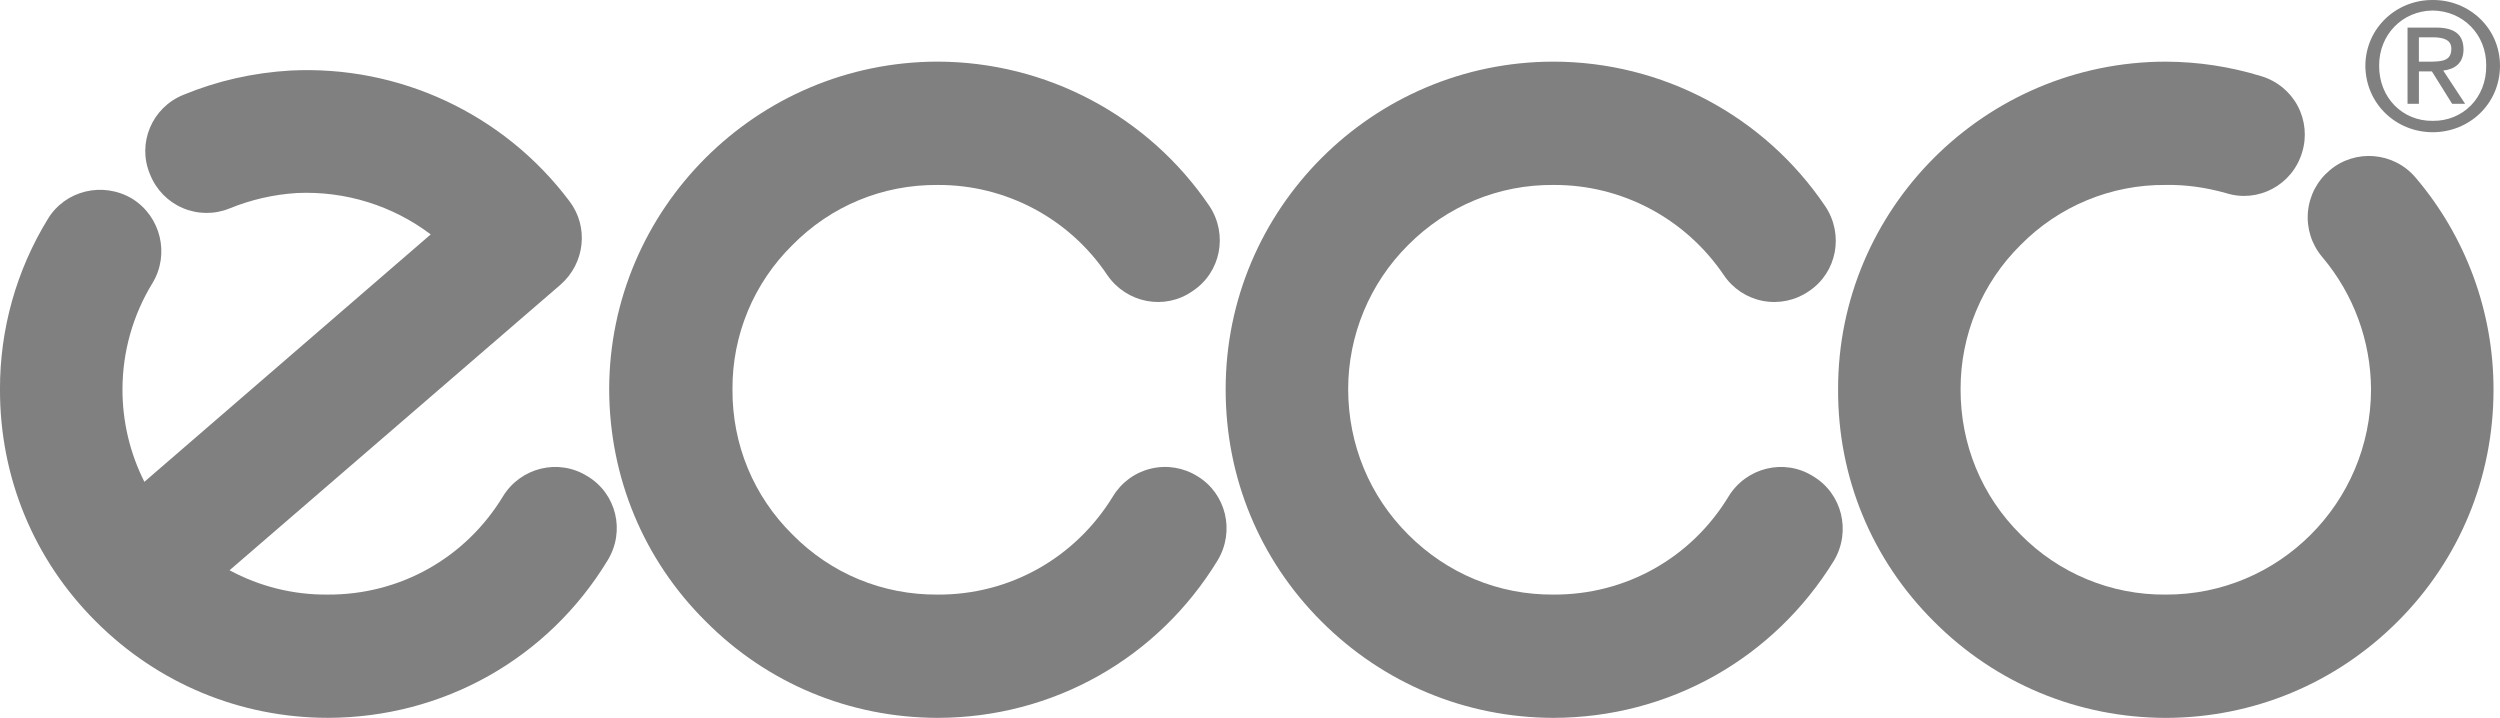 <?xml version="1.0" encoding="UTF-8"?>
<svg xmlns="http://www.w3.org/2000/svg" xmlns:xlink="http://www.w3.org/1999/xlink" xmlns:xodm="http://www.corel.com/coreldraw/odm/2003" xml:space="preserve" width="185.911mm" height="53.384mm" version="1.1" style="shape-rendering:geometricPrecision; text-rendering:geometricPrecision; image-rendering:optimizeQuality; fill-rule:evenodd; clip-rule:evenodd" viewBox="0 0 185.911 53.384">
 <defs>
  <style type="text/css">
   
    .fil0 {fill:gray}
   
  </style>
 </defs>
 <g id="Layer_x0020_1">
  <g id="_746201376">
   <path class="fil0" d="M179.638 13.211c-1.62,-1.92 -4.5,-2.157 -6.394,-0.543 -0.934,0.781 -1.516,1.902 -1.618,3.114 -0.102,1.212 0.285,2.415 1.075,3.341 2.322,2.752 3.602,6.231 3.619,9.832 -0.014,8.445 -6.859,15.29 -15.262,15.261 -4.055,0.039 -7.952,-1.573 -10.797,-4.464 -2.885,-2.86 -4.471,-6.69 -4.463,-10.797 -0.015,-4.033 1.593,-7.904 4.463,-10.738 2.844,-2.891 6.742,-4.503 10.797,-4.463 1.511,-0.029 3.01,0.193 4.465,0.603 2.394,0.764 4.942,-0.595 5.67,-3.016 0.357,-1.152 0.239,-2.399 -0.327,-3.463 -0.567,-1.065 -1.535,-1.859 -2.689,-2.207 -2.307,-0.712 -4.705,-1.078 -7.118,-1.086 -13.456,0.012 -24.396,10.953 -24.37,24.37 -0.027,6.543 2.51,12.667 7.118,17.253 4.604,4.627 10.729,7.164 17.252,7.178 6.504,-0.015 12.629,-2.55 17.253,-7.178 4.586,-4.585 7.123,-10.709 7.117,-17.253 0.001,-5.769 -2.052,-11.35 -5.79,-15.743z"></path>
   <path class="fil0" d="M134.819 35.408c-2.134,-1.335 -4.944,-0.653 -6.273,1.508 -2.778,4.585 -7.656,7.327 -13.03,7.3 -4.07,0.027 -7.901,-1.56 -10.796,-4.464 -2.869,-2.86 -4.457,-6.692 -4.464,-10.797 -0.002,-4.031 1.605,-7.896 4.464,-10.738 2.895,-2.905 6.726,-4.492 10.796,-4.463 5.083,-0.029 9.814,2.488 12.668,6.695 0.674,1.007 1.724,1.702 2.913,1.929 1.191,0.227 2.423,-0.034 3.42,-0.723 2.085,-1.384 2.632,-4.221 1.206,-6.334 -4.537,-6.711 -12.108,-10.733 -20.209,-10.737 -13.44,0.012 -24.379,10.952 -24.368,24.369 -0.011,6.543 2.525,12.667 7.117,17.253 4.62,4.626 10.744,7.164 17.253,7.178 8.586,-0.015 16.376,-4.393 20.872,-11.703 1.283,-2.179 0.601,-4.986 -1.57,-6.273z"></path>
   <path class="fil0" d="M89.035 35.408c-1.03,-0.641 -2.273,-0.843 -3.453,-0.559 -1.179,0.283 -2.195,1.028 -2.821,2.067 -2.807,4.585 -7.683,7.327 -13.03,7.3 -4.1,0.028 -7.932,-1.56 -10.797,-4.464 -2.898,-2.86 -4.486,-6.691 -4.464,-10.797 -0.028,-4.036 1.583,-7.911 4.464,-10.738 2.866,-2.905 6.698,-4.492 10.797,-4.463 5.059,-0.024 9.793,2.49 12.607,6.695 1.436,2.096 4.272,2.645 6.333,1.206 2.116,-1.384 2.666,-4.22 1.267,-6.334 -4.546,-6.701 -12.111,-10.72 -20.208,-10.738 -13.47,0.012 -24.41,10.953 -24.43,24.37 0.02,6.543 2.557,12.667 7.178,17.253 4.592,4.627 10.715,7.164 17.253,7.178 8.556,-0.015 16.347,-4.393 20.811,-11.703 1.316,-2.179 0.634,-4.986 -1.508,-6.273z"></path>
   <path class="fil0" d="M43.673 35.408c-2.139,-1.335 -4.947,-0.653 -6.273,1.508 -2.782,4.585 -7.659,7.327 -13.03,7.3 -2.546,0.025 -5.058,-0.598 -7.299,-1.809l24.61 -21.235c1.826,-1.597 2.115,-4.311 0.664,-6.213 -4.872,-6.486 -12.649,-10.126 -20.751,-9.713 -2.752,0.162 -5.434,0.762 -7.963,1.81 -2.336,0.943 -3.454,3.607 -2.473,5.912 0.442,1.125 1.316,2.026 2.427,2.502 1.111,0.476 2.366,0.487 3.485,0.031 1.595,-0.653 3.286,-1.04 5.007,-1.147 3.618,-0.166 7.126,0.943 9.953,3.077l-21.293 18.398c-1.076,-2.132 -1.634,-4.488 -1.629,-6.877 0.002,-2.789 0.775,-5.524 2.232,-7.902 1.298,-2.145 0.616,-4.952 -1.509,-6.273 -2.181,-1.302 -4.988,-0.621 -6.273,1.508 -2.339,3.81 -3.571,8.196 -3.559,12.667 -0.016,6.543 2.521,12.667 7.118,17.253 4.616,4.626 10.741,7.164 17.252,7.178 8.582,-0.015 16.371,-4.393 20.811,-11.703 1.34,-2.179 0.658,-4.986 -1.508,-6.273zm137.232 -26.421l0 0c2.248,0.028 4.006,-1.719 3.981,-4.102 0.025,-2.321 -1.732,-4.081 -3.981,-4.102 -2.237,0.021 -3.994,1.781 -3.982,4.102 -0.013,2.383 1.745,4.131 3.982,4.102zm-5.007 -4.101l0 0c0.022,-2.817 2.317,-4.902 5.007,-4.886 2.703,-0.017 4.997,2.069 5.006,4.886 -0.009,2.865 -2.303,4.949 -5.006,4.946 -2.691,0.003 -4.985,-2.082 -5.007,-4.946z"></path>
   <path class="fil0" d="M179.88 7.721l-0.845 0 0 -5.671 2.172 0c1.321,0.019 1.986,0.514 1.991,1.629 -0.005,1.022 -0.644,1.465 -1.508,1.568l1.627 2.474 -0.964 0 -1.508 -2.414 -0.964 0 0 2.414zm1.025 -3.137l0 0c0.735,-0.027 1.387,-0.079 1.387,-0.965 0,-0.691 -0.639,-0.821 -1.266,-0.845l-1.147 0 0 1.81 1.026 0z"></path>
  </g>
 </g>
</svg>
